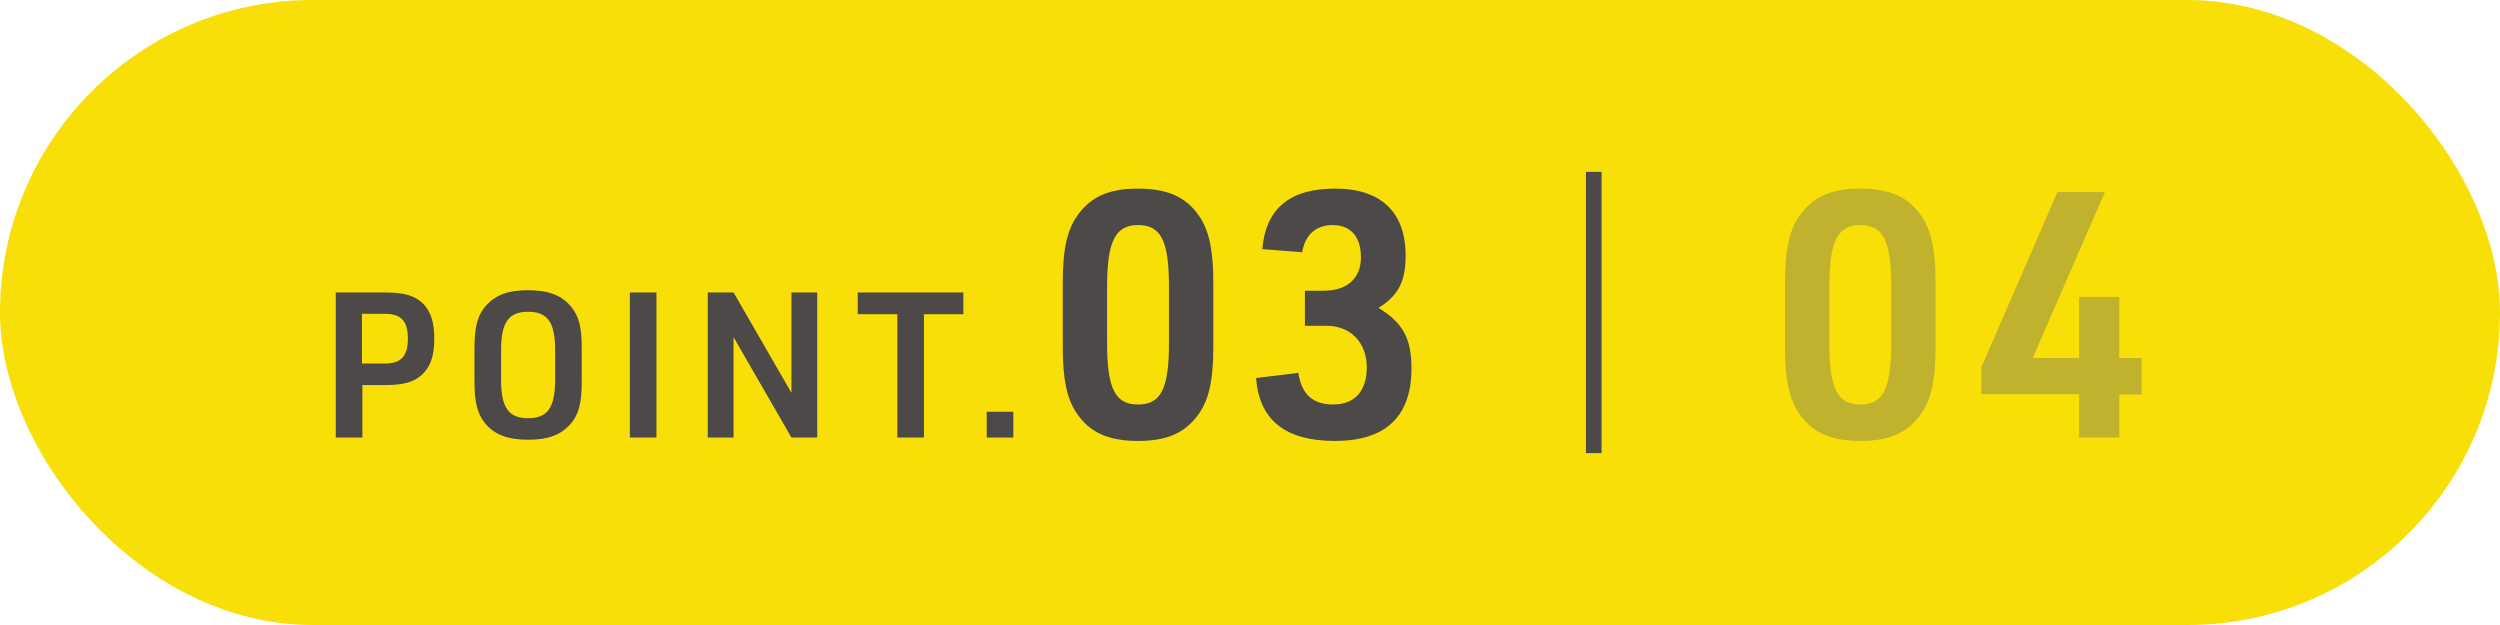 <svg width="160" height="40" viewBox="0 0 160 40" fill="none" xmlns="http://www.w3.org/2000/svg">
<rect width="160" height="40" rx="20" fill="#F8DF08"/>
<path d="M23.192 24.646H24.609C25.792 24.646 26.468 24.464 26.975 24.009C27.547 23.502 27.794 22.787 27.794 21.669C27.794 20.642 27.586 19.979 27.105 19.459C26.585 18.926 25.896 18.718 24.609 18.718H21.489V28H23.192V24.646ZM23.166 23.268V20.083H24.609C25.675 20.083 26.104 20.538 26.104 21.669C26.104 22.8 25.675 23.268 24.609 23.268H23.166ZM30.367 24.464C30.367 25.725 30.549 26.453 31.004 27.038C31.615 27.805 32.46 28.143 33.799 28.143C35.047 28.143 35.84 27.857 36.464 27.194C37.023 26.583 37.231 25.842 37.231 24.464V22.254C37.231 20.98 37.062 20.278 36.594 19.68C35.983 18.913 35.138 18.575 33.799 18.575C32.538 18.575 31.758 18.861 31.134 19.524C30.575 20.135 30.367 20.889 30.367 22.254V24.464ZM35.528 24.321C35.528 26.089 35.047 26.765 33.799 26.765C32.551 26.765 32.07 26.089 32.07 24.321V22.397C32.07 20.629 32.551 19.953 33.799 19.953C35.047 19.953 35.528 20.629 35.528 22.397V24.321ZM40.31 28H42.013V18.718H40.31V28ZM45.296 28H46.947V21.578L50.652 28H52.303V18.718H50.652V25.14L46.947 18.718H45.296V28ZM57.43 28H59.133V20.109H61.655V18.718H54.895V20.109H57.43V28ZM63.15 28H64.853V26.349H63.15V28ZM68.016 22.214C68.016 24.26 68.28 25.492 68.874 26.394C69.71 27.67 70.92 28.22 72.834 28.22C74.616 28.22 75.738 27.758 76.596 26.658C77.344 25.712 77.652 24.436 77.652 22.214V18.078C77.652 16.054 77.388 14.8 76.794 13.898C75.958 12.622 74.748 12.072 72.834 12.072C71.052 12.072 69.93 12.534 69.072 13.634C68.324 14.58 68.016 15.856 68.016 18.078V22.214ZM74.814 21.95C74.814 24.876 74.308 25.888 72.834 25.888C71.36 25.888 70.854 24.854 70.854 21.95V18.342C70.854 15.438 71.382 14.404 72.834 14.404C74.308 14.404 74.814 15.416 74.814 18.342V21.95ZM83.514 20.85H84.9C86.44 20.85 87.474 21.928 87.474 23.512C87.474 25.03 86.704 25.888 85.318 25.888C84.02 25.888 83.294 25.228 83.096 23.864L80.39 24.194C80.588 26.878 82.26 28.22 85.428 28.22C88.684 28.22 90.334 26.658 90.334 23.578C90.334 21.664 89.784 20.652 88.222 19.706C89.498 18.914 89.96 18.012 89.96 16.362C89.96 13.568 88.376 12.072 85.45 12.072C82.546 12.072 81.006 13.348 80.786 15.944L83.338 16.142C83.536 15.02 84.218 14.404 85.296 14.404C86.44 14.404 87.1 15.152 87.1 16.472C87.1 17.814 86.22 18.606 84.724 18.606H83.514V20.85Z" fill="#4C4948"/>
<path d="M102 11V29" stroke="#4C4948"/>
<path d="M114.241 22.214C114.241 24.26 114.505 25.492 115.099 26.394C115.935 27.67 117.145 28.22 119.059 28.22C120.841 28.22 121.963 27.758 122.821 26.658C123.569 25.712 123.877 24.436 123.877 22.214V18.078C123.877 16.054 123.613 14.8 123.019 13.898C122.183 12.622 120.973 12.072 119.059 12.072C117.277 12.072 116.155 12.534 115.297 13.634C114.549 14.58 114.241 15.856 114.241 18.078V22.214ZM121.039 21.95C121.039 24.876 120.533 25.888 119.059 25.888C117.585 25.888 117.079 24.854 117.079 21.95V18.342C117.079 15.438 117.607 14.404 119.059 14.404C120.533 14.404 121.039 15.416 121.039 18.342V21.95ZM133.062 28H135.636V25.25H137.066V22.918H135.636V19.002H133.062V22.918H130.092L134.712 12.292H131.676L126.814 23.49V25.228H133.062V28Z" fill="#C1B22E"/>
</svg>
